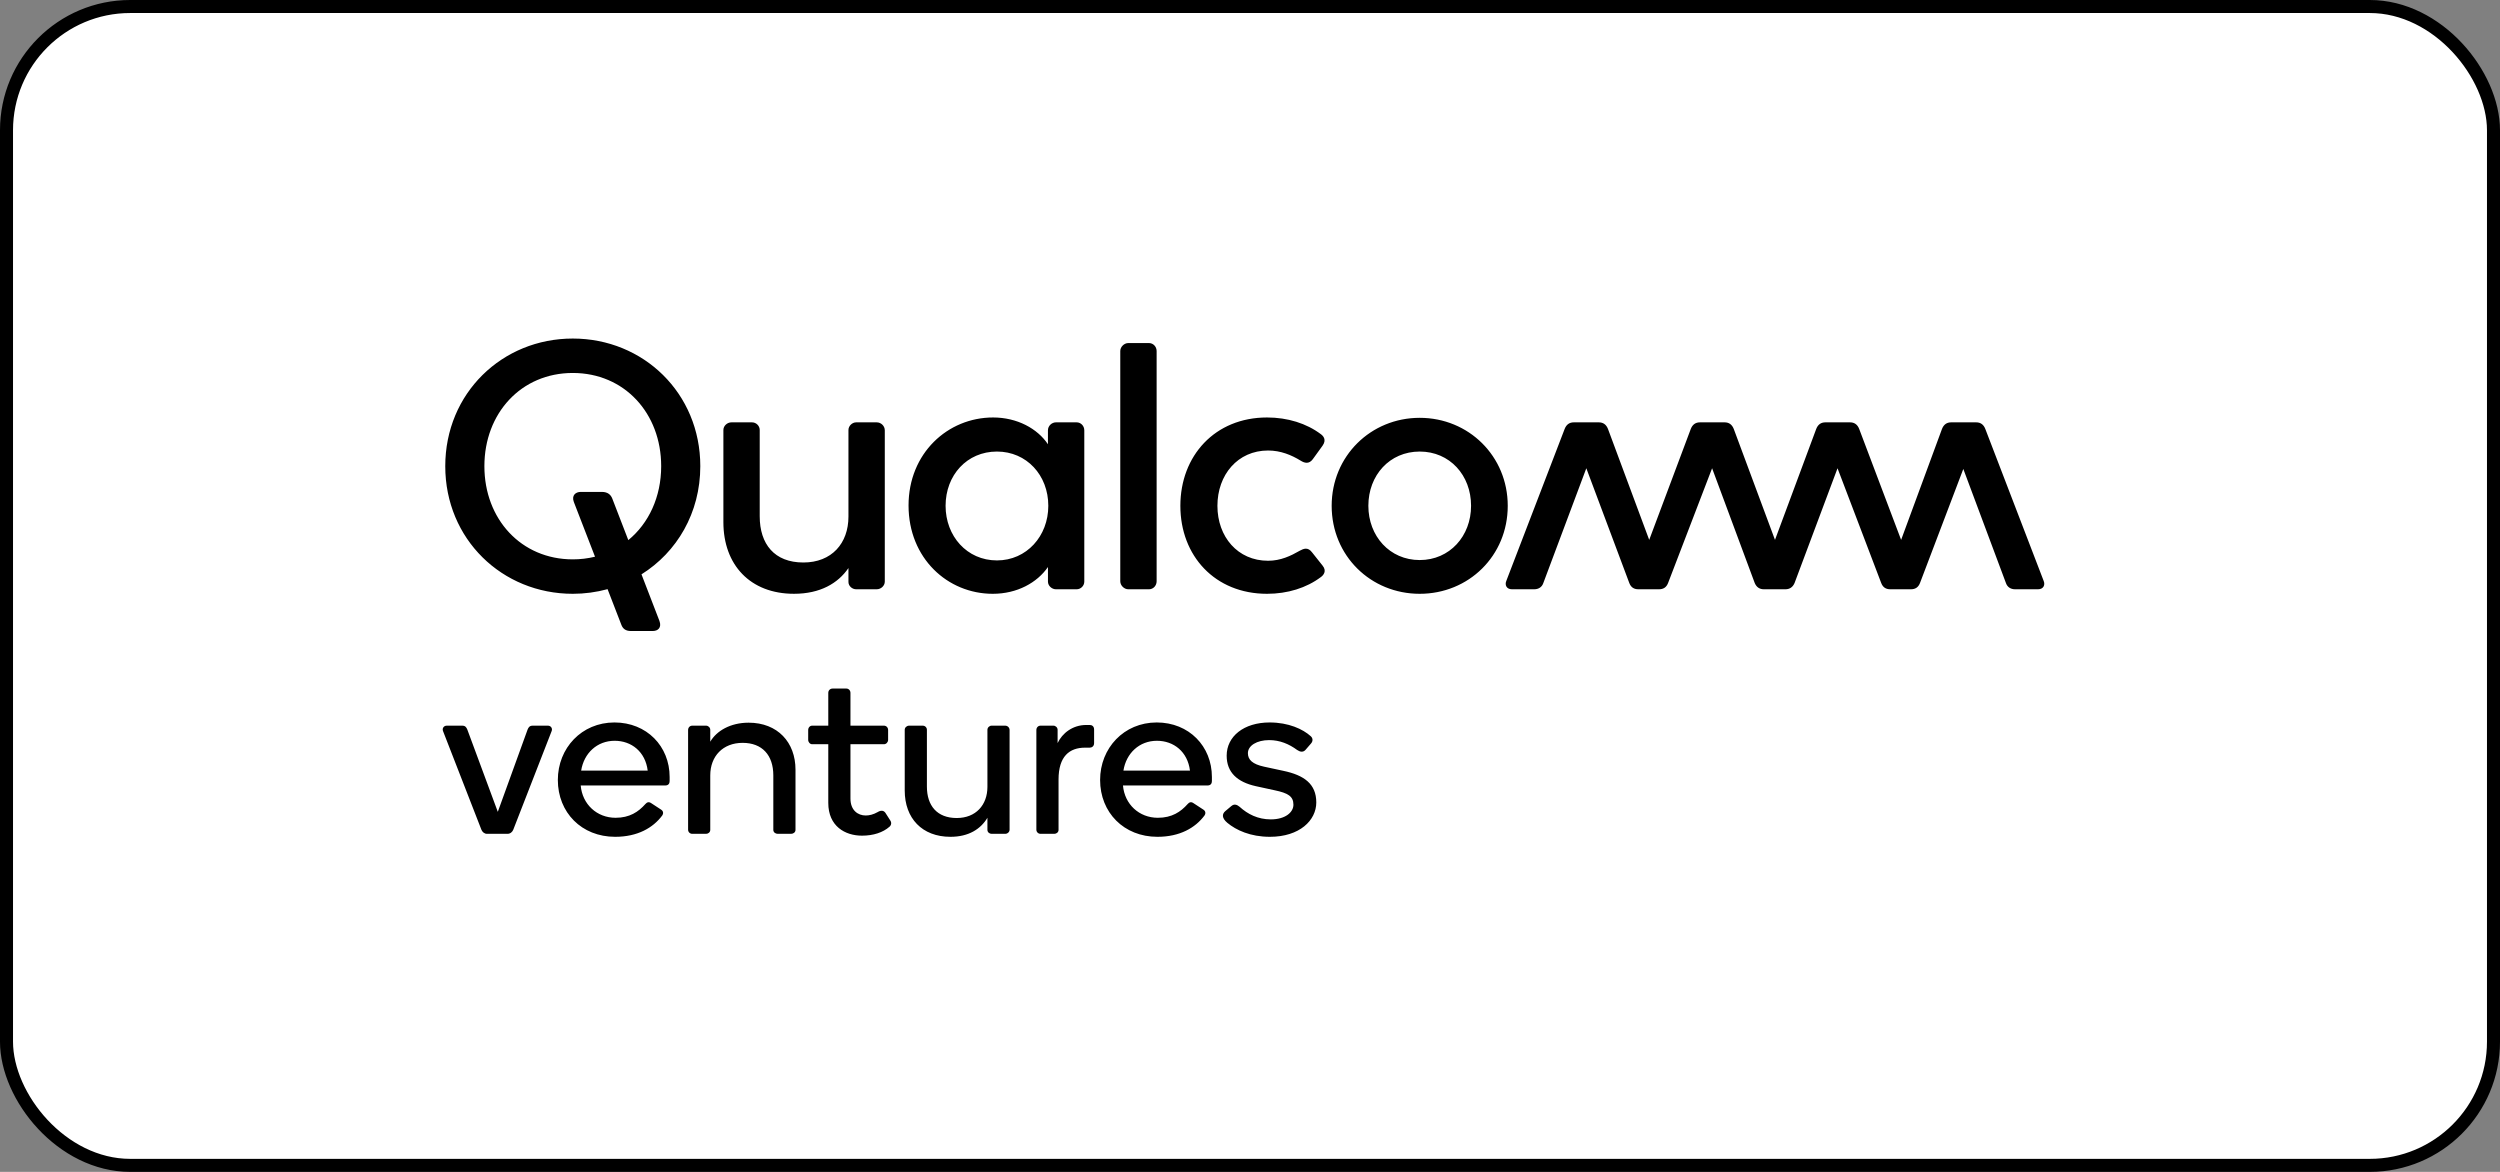 <svg width="192" height="90" viewBox="0 0 192 90" fill="none" xmlns="http://www.w3.org/2000/svg">
<rect x="0" y="0" width="192" height="90" fill="#808080" stroke="none"/>
<rect x="0.5" y="0.5" width="191" height="89" rx="9.5" fill="white" stroke="#EAEDF2" style="fill:white;fill-opacity:1;stroke:#EAEDF2;stroke:color(display-p3 0.918 0.929 0.949);stroke-opacity:1;"/>
<path d="M37.397 64.038C37.202 64.038 37.042 63.897 36.971 63.721L34.027 56.153C33.938 55.942 34.08 55.731 34.311 55.731H35.499C35.73 55.731 35.819 55.854 35.89 56.03L38.231 62.349L40.519 56.03C40.59 55.854 40.679 55.731 40.91 55.731H42.08C42.311 55.731 42.453 55.942 42.364 56.153L39.419 63.721C39.349 63.897 39.189 64.038 38.976 64.038H37.397ZM47.206 56.892C45.858 56.892 44.847 57.843 44.633 59.181H49.743C49.565 57.737 48.501 56.892 47.206 56.892ZM51.428 59.673V59.99C51.428 60.166 51.339 60.325 51.091 60.325H44.598C44.722 61.768 45.84 62.806 47.277 62.806C48.359 62.806 49.033 62.349 49.565 61.75C49.69 61.609 49.831 61.557 50.009 61.68L50.789 62.19C50.967 62.313 50.949 62.507 50.86 62.63C50.151 63.58 48.962 64.267 47.242 64.267C44.669 64.267 42.842 62.401 42.842 59.902C42.842 57.456 44.669 55.485 47.189 55.485C49.672 55.485 51.428 57.315 51.428 59.673ZM59.391 59.55C59.391 58.001 58.54 57.051 57.032 57.051C55.524 57.051 54.548 58.072 54.548 59.55V63.739C54.548 63.915 54.389 64.038 54.229 64.038H53.164C53.123 64.038 53.081 64.03 53.042 64.014C53.003 63.998 52.968 63.975 52.938 63.946C52.909 63.916 52.885 63.881 52.87 63.843C52.854 63.804 52.846 63.763 52.846 63.721V56.065C52.846 55.871 52.987 55.731 53.164 55.731H54.229C54.389 55.731 54.548 55.871 54.548 56.048V56.963C55.027 56.136 56.091 55.502 57.493 55.502C59.728 55.502 61.094 57.016 61.094 59.11V63.739C61.094 63.915 60.934 64.038 60.757 64.038H59.728C59.551 64.038 59.391 63.915 59.391 63.739L59.391 59.55ZM63.612 57.157H62.37C62.211 57.157 62.069 56.998 62.069 56.822V56.065C62.069 55.871 62.211 55.731 62.37 55.731H63.612V53.214C63.612 53.021 63.754 52.88 63.949 52.88H64.996C65.173 52.88 65.315 53.021 65.315 53.214V55.731H67.888C68.065 55.731 68.207 55.871 68.207 56.065V56.822C68.207 56.998 68.065 57.157 67.888 57.157H65.315V61.328C65.315 62.243 65.9 62.63 66.486 62.63C66.752 62.63 67.071 62.56 67.409 62.366C67.639 62.225 67.852 62.225 67.994 62.419L68.366 63C68.49 63.176 68.455 63.37 68.313 63.492C67.817 63.933 67.071 64.179 66.202 64.179C64.907 64.179 63.612 63.458 63.612 61.662L63.612 57.157ZM71.186 60.413C71.186 61.873 71.966 62.824 73.474 62.824C74.947 62.824 75.834 61.821 75.834 60.43V56.048C75.834 55.871 75.993 55.731 76.152 55.731H77.2C77.377 55.731 77.536 55.871 77.536 56.065V63.721C77.536 63.897 77.377 64.038 77.2 64.038H76.152C75.993 64.038 75.834 63.915 75.834 63.739V62.806C75.319 63.669 74.397 64.267 72.995 64.267C70.813 64.267 69.483 62.841 69.483 60.712V56.048C69.483 55.871 69.642 55.731 69.819 55.731H70.866C71.044 55.731 71.186 55.871 71.186 56.048V60.413ZM83.691 55.678C83.85 55.678 84.027 55.766 84.027 56.03V57.069C84.027 57.332 83.833 57.42 83.691 57.42H83.336C82.129 57.42 81.296 58.089 81.296 59.867V63.739C81.296 63.915 81.136 64.038 80.976 64.038H79.912C79.87 64.038 79.828 64.03 79.79 64.014C79.751 63.998 79.716 63.975 79.686 63.946C79.656 63.916 79.633 63.881 79.617 63.843C79.601 63.804 79.593 63.763 79.593 63.721V56.065C79.593 55.871 79.734 55.731 79.912 55.731H80.906C81.065 55.731 81.224 55.871 81.224 56.048V57.069C81.579 56.312 82.378 55.678 83.424 55.678H83.691ZM88.851 56.892C87.504 56.892 86.493 57.843 86.279 59.181H91.389C91.211 57.737 90.147 56.892 88.851 56.892ZM93.074 59.673V59.99C93.074 60.166 92.985 60.325 92.737 60.325H86.244C86.369 61.768 87.486 62.806 88.923 62.806C90.005 62.806 90.68 62.349 91.212 61.75C91.336 61.609 91.477 61.557 91.655 61.68L92.435 62.19C92.612 62.313 92.595 62.507 92.506 62.63C91.797 63.58 90.608 64.267 88.888 64.267C86.316 64.267 84.488 62.401 84.488 59.902C84.488 57.456 86.316 55.485 88.835 55.485C91.318 55.485 93.074 57.315 93.074 59.673ZM100.665 56.541C100.843 56.699 100.843 56.928 100.683 57.104L100.257 57.596C100.08 57.79 99.849 57.755 99.618 57.596C98.998 57.139 98.288 56.84 97.472 56.84C96.532 56.84 95.839 57.262 95.839 57.843C95.839 58.353 96.195 58.688 97.082 58.881L98.554 59.198C100.151 59.533 101.091 60.201 101.091 61.627C101.091 63 99.814 64.267 97.525 64.267C96.035 64.267 94.936 63.756 94.261 63.194C93.817 62.824 93.853 62.507 94.102 62.296L94.563 61.908C94.811 61.697 95.024 61.821 95.201 61.961C95.822 62.525 96.603 62.929 97.596 62.929C98.713 62.929 99.335 62.384 99.335 61.803C99.335 61.151 98.909 60.906 97.898 60.694L96.443 60.377C95.024 60.06 94.208 59.321 94.208 58.036C94.208 56.558 95.521 55.485 97.508 55.485C98.962 55.485 100.062 55.995 100.665 56.541ZM67.335 32.437H65.751C65.456 32.437 65.161 32.704 65.161 33.024V39.675C65.161 41.731 63.873 43.2 61.699 43.2C59.473 43.2 58.346 41.784 58.346 39.648V33.024C58.346 32.704 58.078 32.437 57.755 32.437H56.172C55.85 32.437 55.556 32.704 55.556 33.024V40.101C55.556 43.386 57.621 45.603 60.976 45.603C62.988 45.603 64.357 44.802 65.161 43.627V44.696C65.161 45.016 65.456 45.256 65.752 45.256H67.335C67.656 45.256 67.952 44.99 67.952 44.669V33.051C67.952 32.704 67.656 32.437 67.335 32.437M48.254 41.481L47.022 38.286C46.915 38.018 46.7 37.778 46.217 37.778H44.608C44.205 37.778 43.883 38.045 44.071 38.552L45.697 42.755C45.138 42.892 44.565 42.96 43.99 42.959C40.019 42.959 37.201 39.862 37.201 35.802C37.201 31.742 40.019 28.644 43.99 28.644C47.961 28.644 50.779 31.742 50.779 35.802C50.779 38.159 49.828 40.191 48.254 41.481ZM43.99 26C38.569 26 34.196 30.194 34.196 35.802C34.196 41.41 38.569 45.604 43.99 45.604C44.892 45.604 45.791 45.484 46.662 45.247L47.719 47.981C47.827 48.274 48.041 48.461 48.443 48.461H50.135C50.538 48.461 50.832 48.194 50.645 47.687L49.266 44.109C51.984 42.409 53.783 39.397 53.783 35.802C53.783 30.194 49.41 26 43.99 26ZM156.954 44.615L152.472 32.944C152.339 32.597 152.097 32.437 151.775 32.437H149.843C149.52 32.437 149.28 32.597 149.144 32.944L146.006 41.463L142.786 32.944C142.652 32.597 142.41 32.437 142.088 32.437H140.184C139.86 32.437 139.62 32.597 139.485 32.944L136.319 41.463L133.153 32.944C133.018 32.597 132.777 32.437 132.455 32.437H130.549C130.228 32.437 129.986 32.597 129.852 32.944L126.659 41.463L123.493 32.944C123.358 32.597 123.117 32.437 122.794 32.437H120.863C120.541 32.437 120.299 32.597 120.165 32.944L115.684 44.615C115.55 44.936 115.711 45.256 116.114 45.256H117.831C118.152 45.256 118.422 45.096 118.528 44.776L121.829 35.962L125.13 44.776C125.264 45.123 125.505 45.256 125.828 45.256H127.411C127.732 45.256 127.975 45.123 128.108 44.776L131.489 35.962L134.763 44.776C134.897 45.096 135.139 45.256 135.46 45.256H137.125C137.446 45.256 137.686 45.096 137.822 44.776L141.122 35.962L144.477 44.776C144.611 45.123 144.852 45.256 145.175 45.256H146.758C147.079 45.256 147.321 45.123 147.455 44.776L150.782 36.016L154.055 44.776C154.164 45.096 154.432 45.256 154.753 45.256H156.524C156.927 45.256 157.088 44.936 156.954 44.615ZM76.565 43.04C74.258 43.04 72.621 41.17 72.621 38.846C72.621 36.496 74.258 34.679 76.565 34.679C78.846 34.679 80.51 36.496 80.51 38.846C80.51 41.17 78.846 43.04 76.565 43.04ZM82.684 32.436H81.101C80.779 32.436 80.482 32.703 80.482 33.05V34.119C79.679 32.918 78.122 32.062 76.271 32.062C72.781 32.062 69.776 34.814 69.776 38.82C69.776 42.88 72.781 45.604 76.244 45.604C78.122 45.604 79.652 44.748 80.483 43.547V44.669C80.483 44.989 80.779 45.257 81.101 45.257H82.684C83.005 45.257 83.274 44.989 83.274 44.669V33.05C83.274 32.703 83.005 32.436 82.684 32.436ZM100.769 42.425C100.448 41.998 100.125 42.131 99.83 42.291C99.132 42.692 98.355 43.066 97.388 43.066C95.053 43.066 93.498 41.224 93.498 38.847C93.498 36.469 95.053 34.599 97.388 34.599C98.355 34.599 99.186 34.947 99.883 35.374C100.178 35.561 100.527 35.668 100.822 35.267L101.575 34.226C101.896 33.772 101.628 33.479 101.44 33.344C100.339 32.516 98.89 32.062 97.307 32.062C93.31 32.062 90.652 35 90.652 38.847C90.652 42.692 93.31 45.604 97.307 45.604C98.89 45.604 100.339 45.149 101.44 44.321C101.628 44.188 101.923 43.867 101.575 43.44L100.769 42.425ZM109.034 43.012C106.726 43.012 105.09 41.17 105.09 38.846C105.09 36.496 106.726 34.679 109.034 34.679C111.341 34.679 112.978 36.496 112.978 38.846C112.978 41.17 111.341 43.012 109.034 43.012ZM109.034 32.089C105.278 32.089 102.272 35.027 102.272 38.846C102.272 42.692 105.278 45.604 109.034 45.604C112.79 45.604 115.795 42.692 115.795 38.846C115.795 35.027 112.79 32.089 109.034 32.089ZM88.238 26.347H86.655C86.333 26.347 86.037 26.641 86.037 26.962V44.642C86.037 44.963 86.333 45.257 86.655 45.257H88.238C88.586 45.257 88.829 44.963 88.829 44.642V26.962C88.829 26.641 88.586 26.347 88.238 26.347Z" fill="#0C0D0B" style="fill:#0C0D0B;fill:color(display-p3 0.047 0.051 0.043);fill-opacity:1;"/>
</svg>
